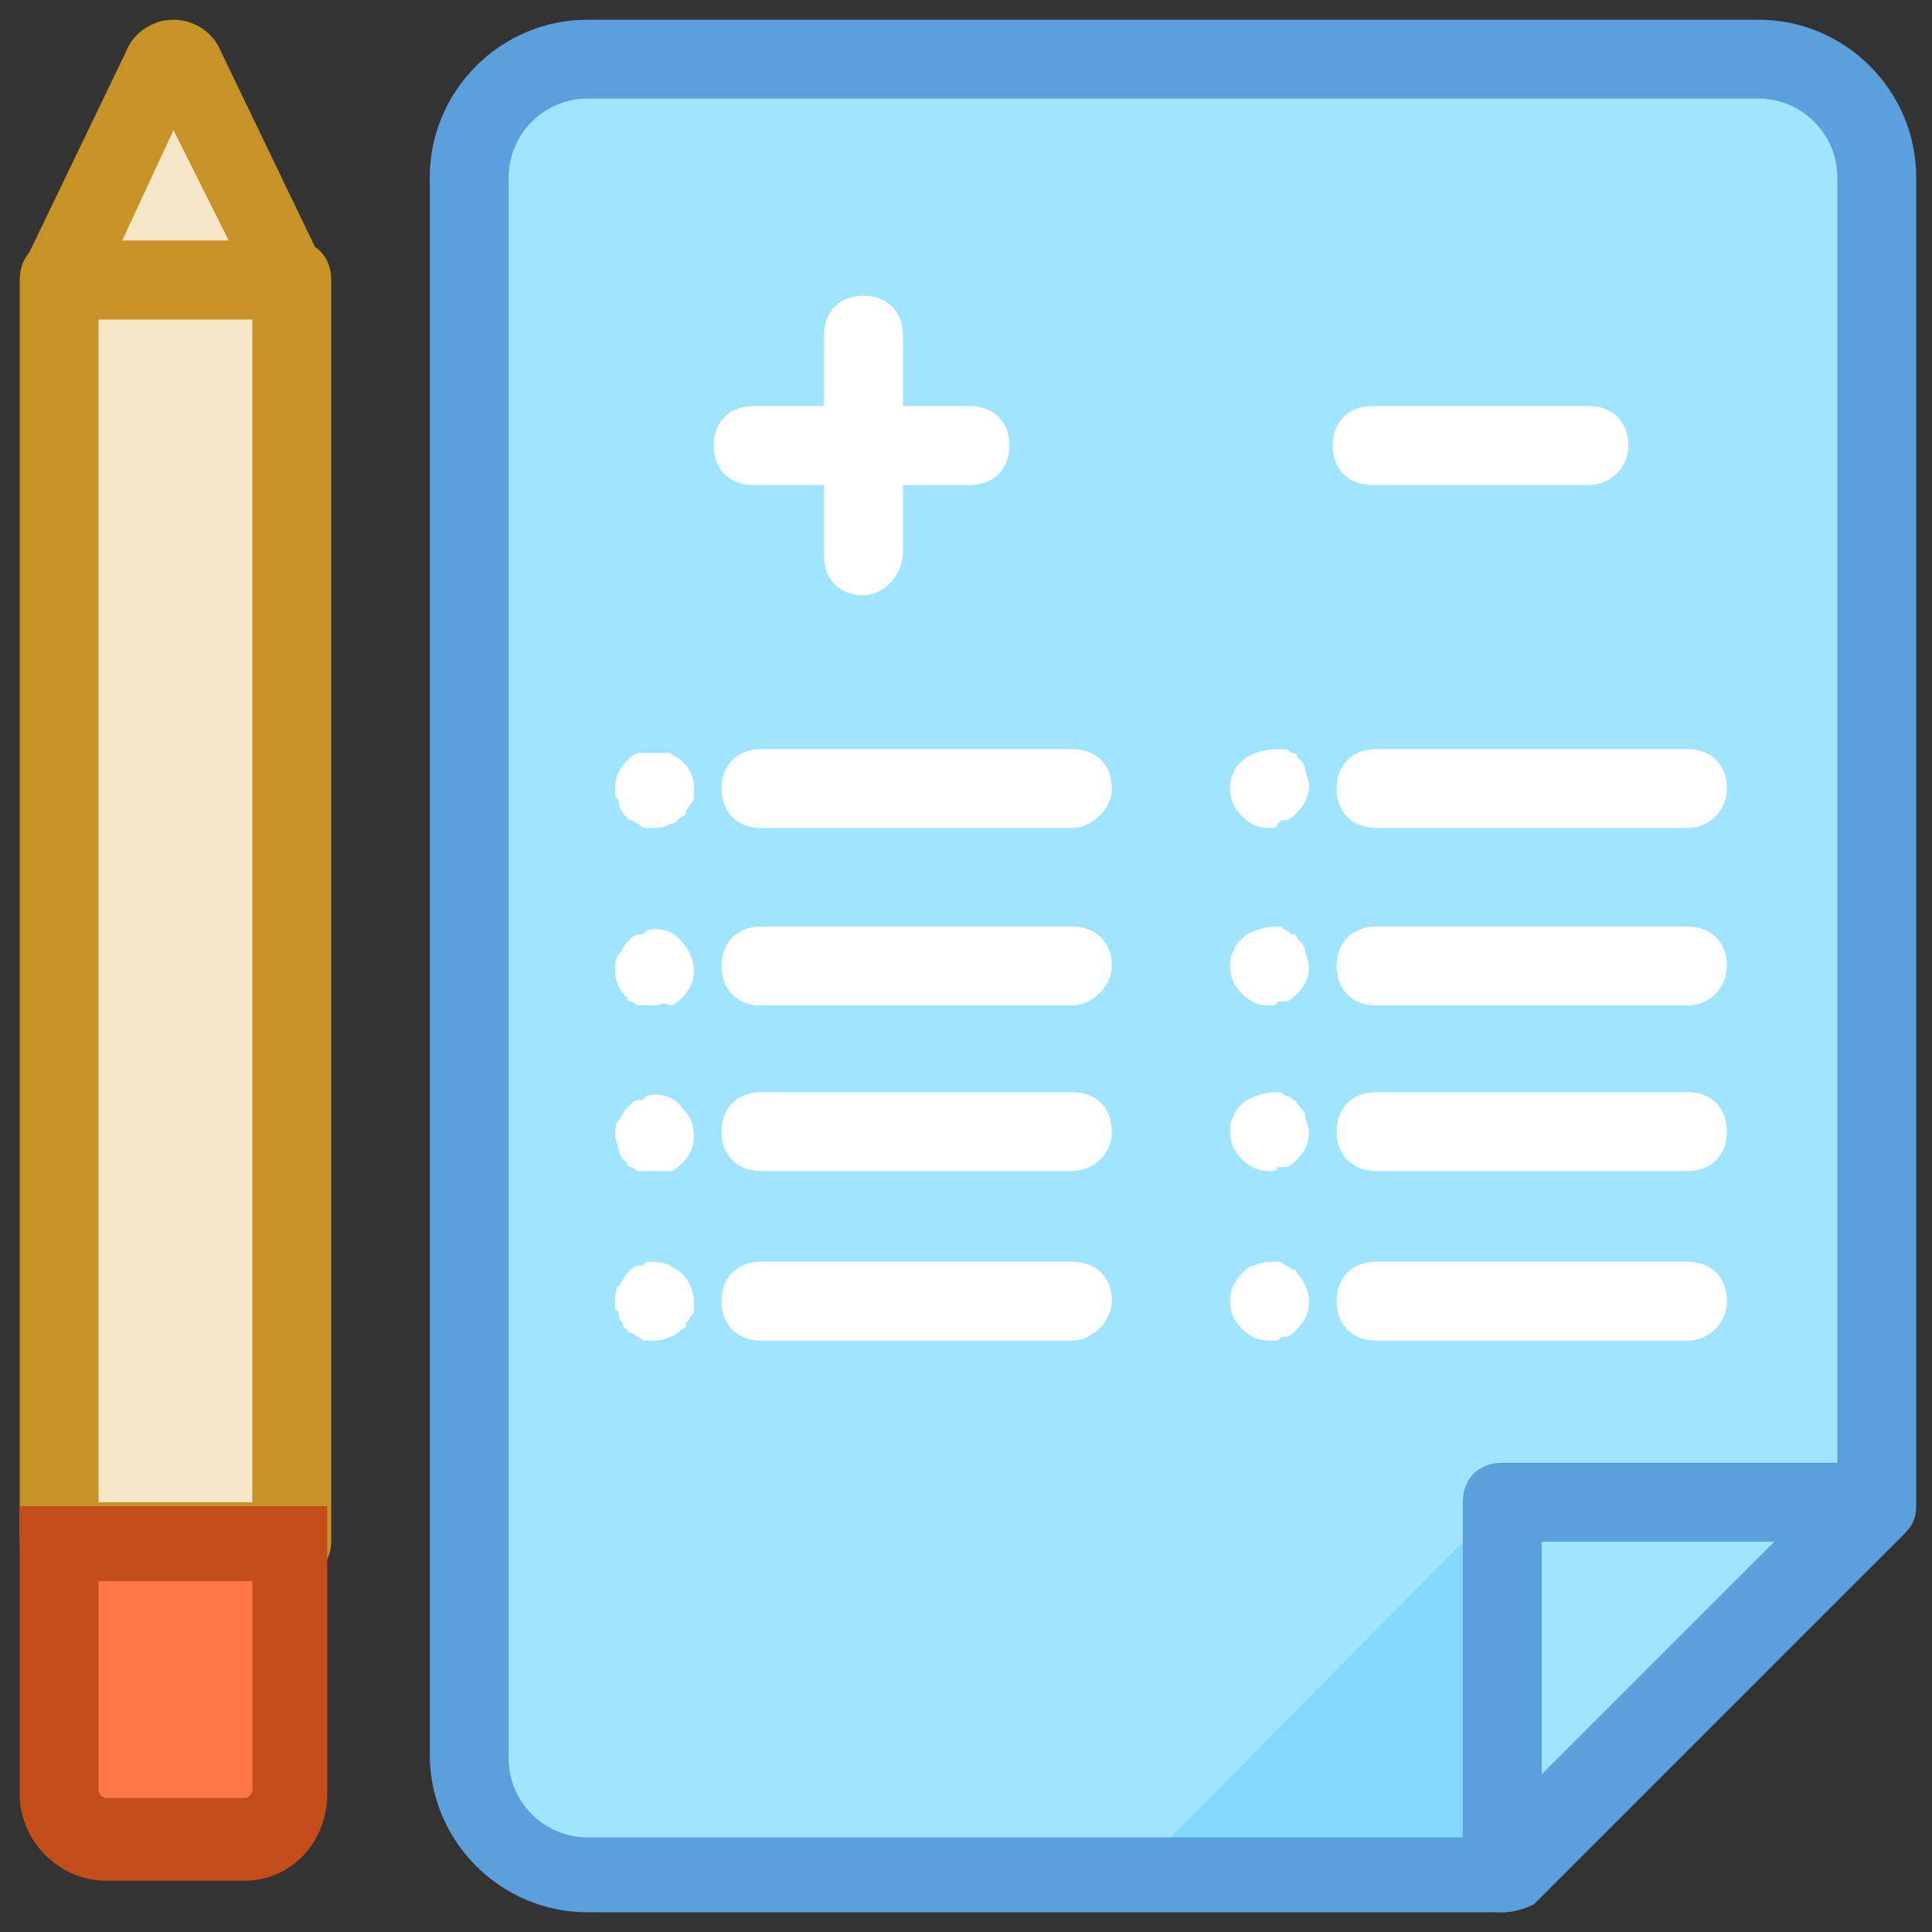 <svg xmlns="http://www.w3.org/2000/svg" viewBox="0 0 49 49" id="blog"><rect x="0" y="0" width="49" height="49" fill="#333333" stroke="none"/><path fill="#F5E6C7" d="M1.5 7.1h5.9v32H1.5z"></path><path fill="#C79326" d="M7.4 40.1H1.5c-.6 0-1-.4-1-1v-32c0-.6.4-1 1-1h5.9c.6 0 1 .4 1 1v32c0 .6-.5 1-1 1zm-4.9-2h3.9v-30H2.5v30z"></path><path fill="#FD7744" d="M1.5 39.1v6.3c0 .7.5 1.2 1.2 1.2h3.5c.7 0 1.2-.5 1.2-1.2v-6.3H1.5z"></path><path fill="#C44D1A" d="M6.2 47.7H2.7c-1.2 0-2.2-1-2.2-2.2v-7.3h7.8v7.3c0 1.2-.9 2.2-2.1 2.2zm-3.7-7.6v5.3c0 .1.1.2.2.2h3.5c.1 0 .2-.1.2-.2v-5.3H2.5z"></path><g><path fill="#F5E6C7" d="M7.3 7.1L4.7 1.7c-.1-.3-.5-.3-.6 0L1.5 7.1h5.8z"></path><path fill="#C79326" d="M7.3 8.1H1.5c-.3 0-.7-.2-.8-.5-.2-.2-.2-.6-.1-.9l2.6-5.4c.2-.5.7-.8 1.2-.8s1 .3 1.2.8l2.6 5.4c.1.3.1.7-.1 1-.1.2-.4.4-.8.4zm-4.2-2h2.7L4.4 3.3 3.1 6.1zm.7-4z"></path></g><g><path fill="#A1E4FF" d="M44.5 1.5H14.9c-1.6 0-3 1.3-3 3v40.1c0 1.6 1.3 3 3 3h23.3l9.4-9.4V4.5c-.1-1.7-1.4-3-3.1-3z"></path><path fill="#83D8FD" d="M38.1 38.1l-9.2 9.3h9.2z"></path><path fill="#5B9FDC" d="M38.1 48.5H14.9c-2.2 0-4-1.8-4-4v-40c0-2.2 1.8-4 4-4h29.7c2.2 0 4 1.8 4 4v33.7c0 .3-.1.5-.3.7l-9.4 9.4c-.2.1-.5.2-.8.2zm-23.2-46c-1.1 0-2 .9-2 2v40.1c0 1.1.9 2 2 2h22.9l8.8-8.8V4.5c0-1.1-.9-2-2-2H14.9zm32.6 35.6z"></path><path fill="#A1E4FF" d="M38.1 47.5l9.4-9.4h-9.4z"></path><path fill="#5B9FDC" d="M38.1 48.5c-.1 0-.3 0-.4-.1-.4-.2-.6-.5-.6-.9v-9.4c0-.6.4-1 1-1h9.4c.4 0 .8.2.9.6.2.4.1.8-.2 1.1l-9.4 9.4c-.1.2-.4.3-.7.3zm1-9.4V45l5.9-5.9h-5.9z"></path><path fill="#FFF" d="M16.6 21h-.2c-.1 0-.1 0-.2-.1-.1 0-.1-.1-.2-.1s-.1-.1-.1-.1c-.1 0-.1-.1-.1-.1s-.1-.1-.1-.2 0-.1-.1-.2V20c0-.3.1-.5.3-.7l.1-.1s.1-.1.2-.1h.8c.1.1.2.1.3.2.2.2.3.4.3.7v.2c0 .1 0 .1-.1.2 0 .1-.1.1-.1.2s-.1.1-.1.1c-.1.1-.2.2-.3.2-.2.1-.3.1-.4.1zM27.2 21h-7.9c-.6 0-1-.4-1-1s.4-1 1-1h7.9c.6 0 1 .4 1 1 0 .5-.5 1-1 1zM16.6 25.5h-.4c-.1 0-.1-.1-.2-.1s-.1-.1-.1-.1c-.2-.2-.3-.4-.3-.7 0-.1 0-.3.1-.4.1-.1.1-.2.2-.3l.1-.1s.1-.1.2-.1.1 0 .2-.1c.3-.1.7 0 .9.3.2.2.3.5.3.7 0 .3-.1.5-.3.7-.1.1-.2.2-.3.2-.2-.1-.3 0-.4 0zM27.2 25.5h-7.9c-.6 0-1-.4-1-1s.4-1 1-1h7.9c.6 0 1 .4 1 1 0 .5-.5 1-1 1zM16.6 29.7h-.4c-.1 0-.1-.1-.2-.1s-.1-.1-.1-.1c-.1-.1-.2-.2-.2-.3 0-.1-.1-.3-.1-.4 0-.1 0-.3.1-.4.1-.1.1-.2.2-.3l.1-.1s.1-.1.2-.1.1 0 .2-.1c.3-.1.7 0 .9.3.2.2.3.4.3.7 0 .3-.1.5-.3.7-.1.1-.2.2-.3.2h-.4zM27.2 29.7h-7.9c-.6 0-1-.4-1-1s.4-1 1-1h7.9c.6 0 1 .4 1 1s-.5 1-1 1zM16.6 34h-.2c-.1 0-.1 0-.2-.1-.1 0-.1-.1-.2-.1s-.1-.1-.1-.1c-.1 0-.1-.1-.1-.1 0-.1-.1-.1-.1-.2s0-.1-.1-.2V33c0-.1 0-.3.1-.4.1-.1.1-.2.2-.3l.1-.1s.1-.1.2-.1.1 0 .2-.1c.2 0 .4 0 .6.1.1.1.2.1.3.2.2.2.3.5.3.7v.2c0 .1 0 .1-.1.2 0 .1-.1.1-.1.2s-.1.1-.1.1c-.1.1-.2.2-.3.2-.2.1-.3.1-.4.1zM27.2 34h-7.9c-.6 0-1-.4-1-1s.4-1 1-1h7.9c.6 0 1 .4 1 1 0 .5-.5 1-1 1z"></path><g><path fill="#FFF" d="M32.2 21c-.3 0-.5-.1-.7-.3-.2-.2-.3-.4-.3-.7 0-.1 0-.3.1-.4 0-.1.1-.2.2-.3.2-.2.6-.3.9-.3h.2c.1 0 .1.1.2.1s.1.1.1.1c.1.1.2.2.2.3 0 .1.1.3.1.4 0 .3-.1.5-.3.7-.1.1-.2.2-.3.2-.1 0-.1 0-.2.1 0 .1-.1.1-.2.1zM42.8 21h-7.9c-.6 0-1-.4-1-1s.4-1 1-1h7.9c.6 0 1 .4 1 1 0 .5-.4 1-1 1z"></path></g><g><path fill="#FFF" d="M32.2 25.5c-.3 0-.5-.1-.7-.3-.2-.2-.3-.4-.3-.7 0-.1 0-.3.1-.4 0-.1.1-.2.2-.3.2-.2.6-.3.9-.3.1 0 .1 0 .2.1.1 0 .1.1.2.1s.1.1.1.1c.1.1.2.2.2.3 0 .1.1.3.1.4 0 .3-.1.5-.3.7l-.1.1s-.1.1-.2.1h-.2c0 .1-.1.1-.2.1zM42.8 25.5h-7.9c-.6 0-1-.4-1-1s.4-1 1-1h7.9c.6 0 1 .4 1 1 0 .5-.4 1-1 1z"></path></g><g><path fill="#FFF" d="M32.2 29.7c-.3 0-.5-.1-.7-.3-.2-.2-.3-.4-.3-.7 0-.1 0-.3.1-.4 0-.1.1-.2.2-.3.2-.2.6-.3.9-.3.1 0 .1 0 .2.1.1 0 .1 0 .2.1.1 0 .1.1.1.1.1.1.2.2.2.3 0 .1.1.3.1.4 0 .3-.1.5-.3.7l-.1.1s-.1.1-.2.1h-.2c0 .1-.1.1-.2.1zM42.8 29.7h-7.9c-.6 0-1-.4-1-1s.4-1 1-1h7.9c.6 0 1 .4 1 1s-.4 1-1 1z"></path></g><g><path fill="#FFF" d="M32.2 34c-.3 0-.5-.1-.7-.3-.2-.2-.3-.4-.3-.7 0-.3.1-.5.3-.7.1-.1.2-.2.3-.2.2-.1.4-.1.6-.1.1 0 .1 0 .2.1.1 0 .1.1.2.1s.1.1.1.1c.2.2.3.5.3.7 0 .3-.1.5-.3.7l-.1.1s-.1.1-.2.1-.1 0-.2.1h-.2zM42.8 34h-7.9c-.6 0-1-.4-1-1s.4-1 1-1h7.9c.6 0 1 .4 1 1 0 .5-.4 1-1 1z"></path></g><g><path fill="#FFF" d="M21.9 15.1c-.6 0-1-.4-1-1V8.5c0-.6.4-1 1-1s1 .4 1 1V14c0 .6-.5 1.1-1 1.1z"></path><path fill="#FD7744" d="M24.6 11.3h-5.5"></path><path fill="#FFF" d="M24.6 12.3h-5.5c-.6 0-1-.4-1-1s.4-1 1-1h5.5c.6 0 1 .4 1 1s-.4 1-1 1z"></path></g><g><path fill="#FD7744" d="M40.3 11.3h-5.5"></path><path fill="#FFF" d="M40.3 12.3h-5.5c-.6 0-1-.4-1-1s.4-1 1-1h5.5c.6 0 1 .4 1 1s-.5 1-1 1z"></path></g></g></svg>